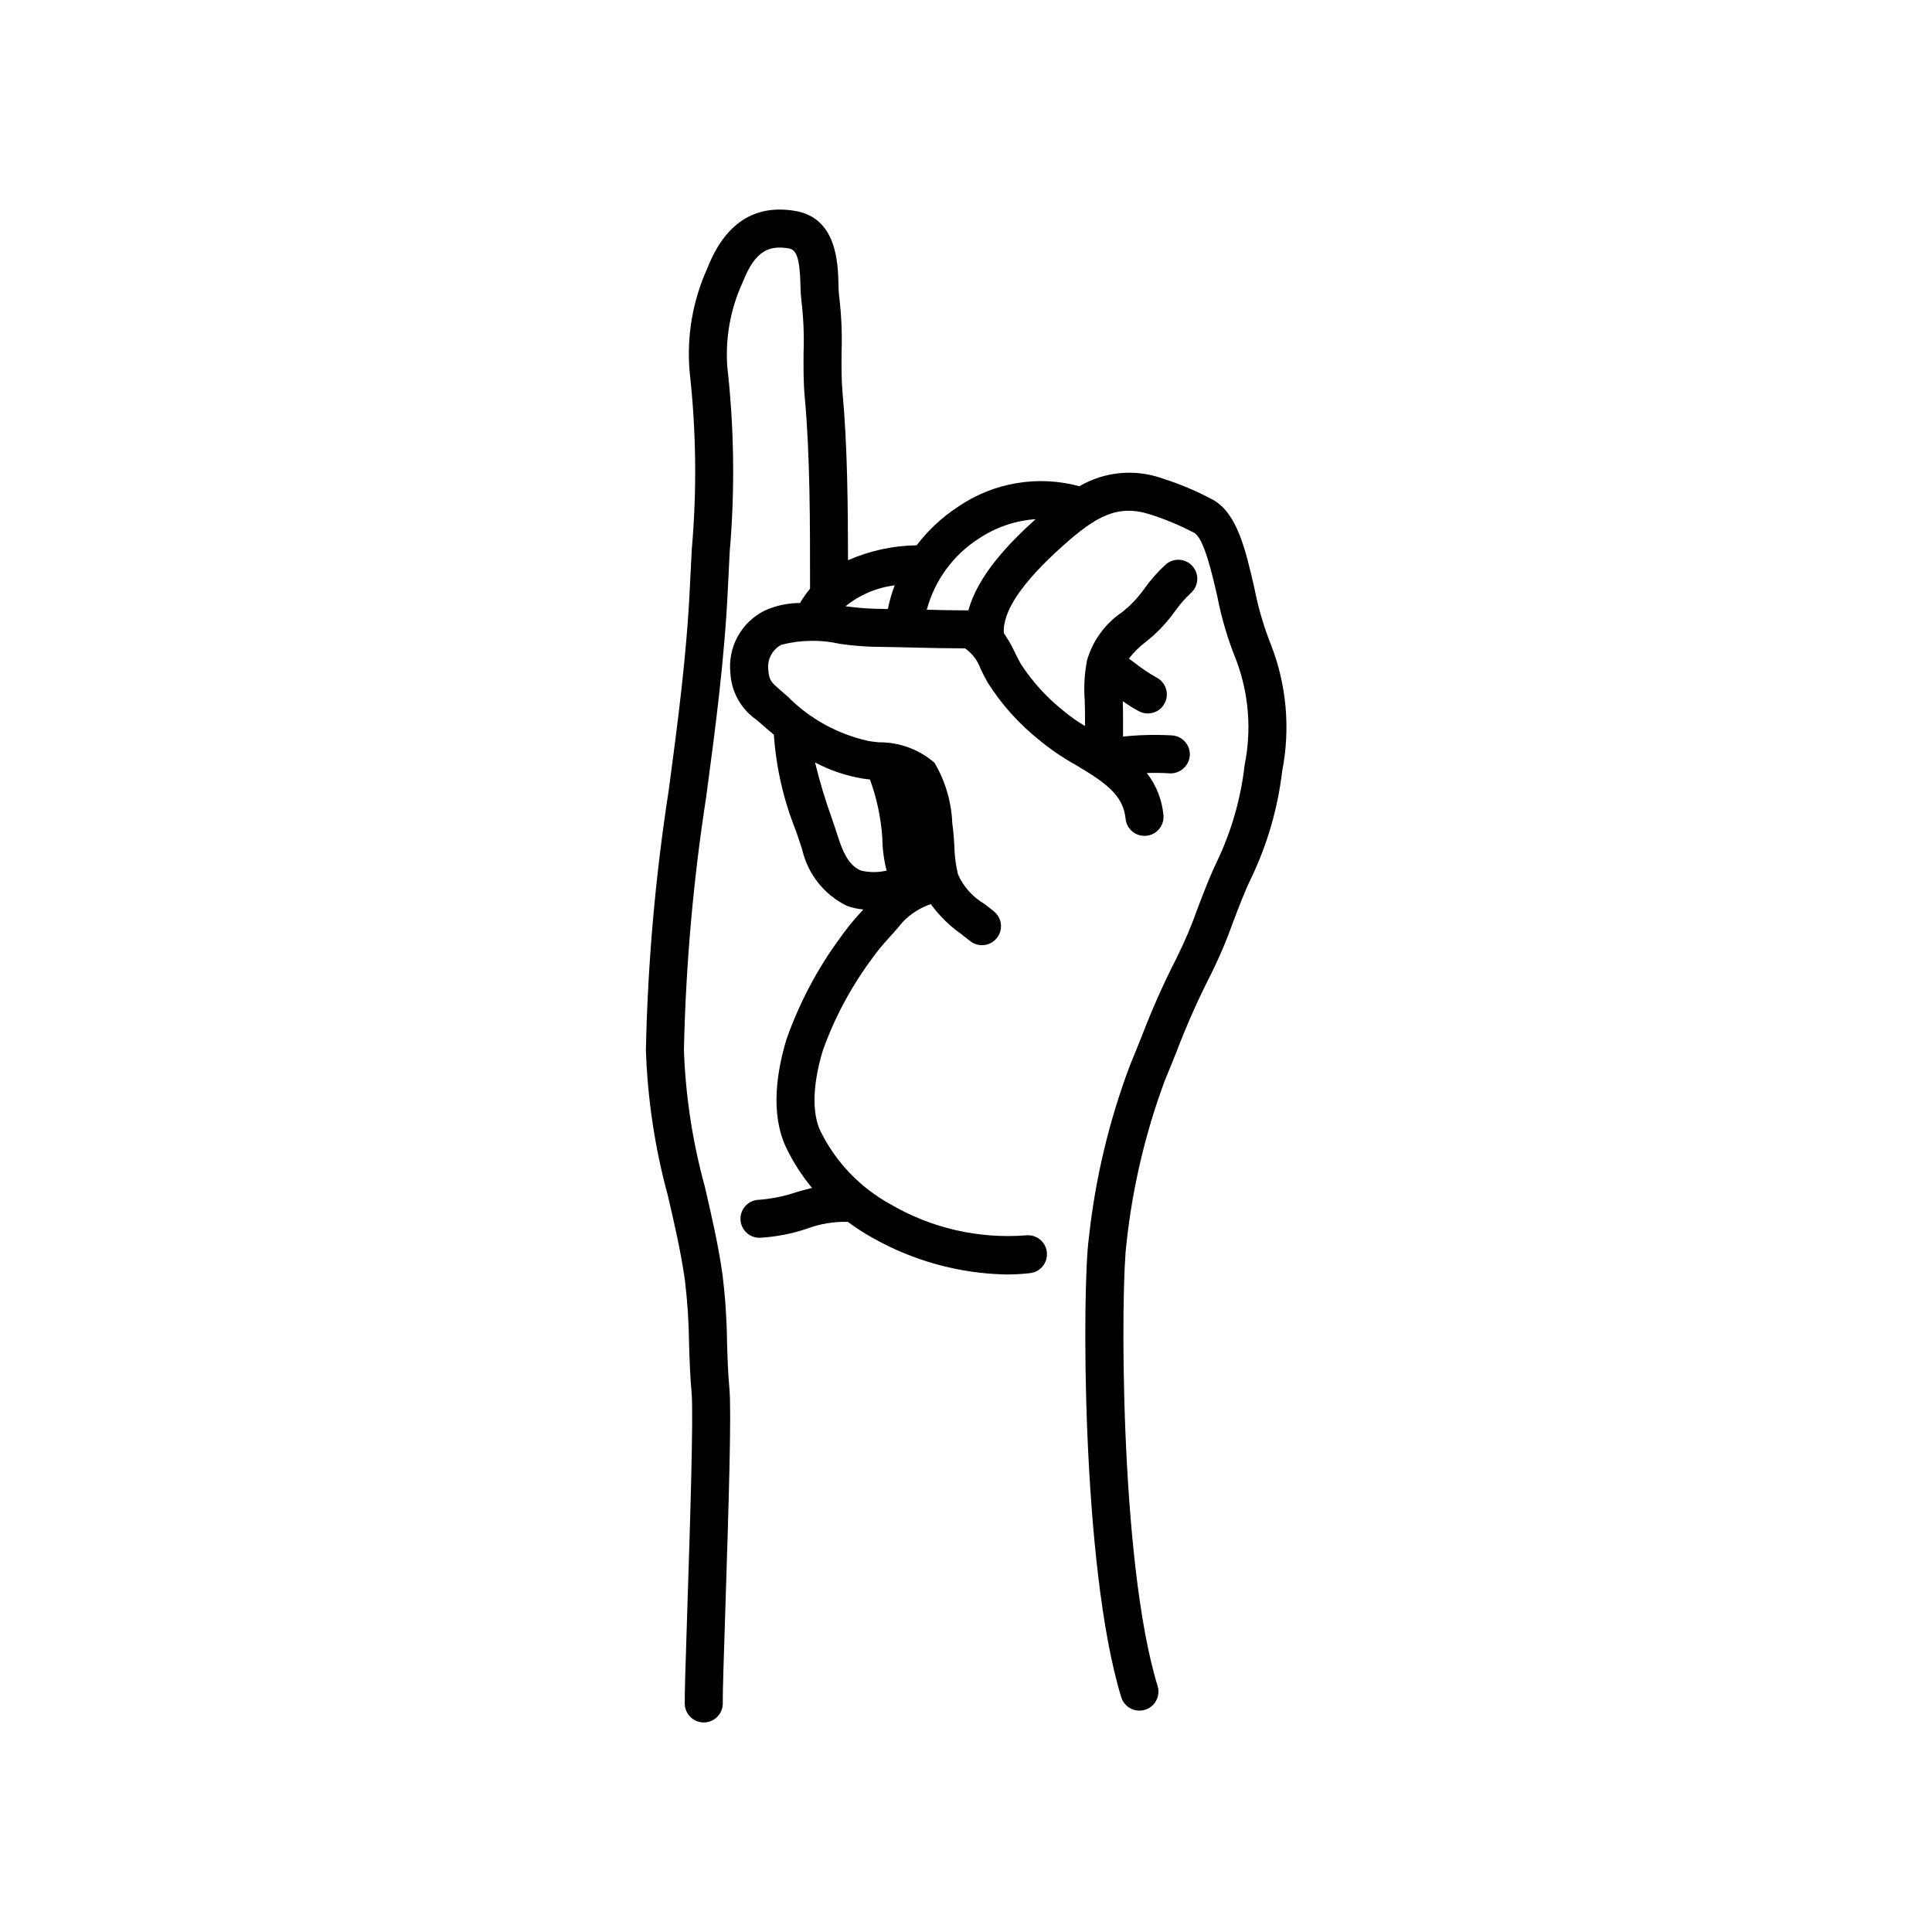 <?xml version="1.0" encoding="UTF-8"?>
<!-- Uploaded to: ICON Repo, www.svgrepo.com, Generator: ICON Repo Mixer Tools -->
<svg fill="#000000" width="800px" height="800px" version="1.1" viewBox="144 144 512 512" xmlns="http://www.w3.org/2000/svg">
 <path d="m480.82 314.87c-1.938-4.883-3.414-9.938-4.41-15.094-2.344-10.16-4.551-19.758-10.988-23.348-4.297-2.289-8.789-4.184-13.43-5.66-7.266-2.566-15.289-1.801-21.938 2.09-11.027-2.992-22.812-0.988-32.23 5.481-4.184 2.75-7.871 6.191-10.906 10.172-6.266 0.086-12.449 1.434-18.184 3.961-0.02-14.738-0.176-30.551-1.441-44.234-0.32-3.441-0.297-7.086-0.266-10.945v-0.004c0.172-5-0.051-10.004-0.668-14.969-0.105-0.977-0.156-1.961-0.152-2.945-0.152-5.738-0.461-17.68-11.57-19.496-10.754-1.77-18.547 3.359-23.184 15.219-3.906 8.605-5.519 18.074-4.691 27.492 1.75 15.625 1.938 31.391 0.559 47.055-0.168 3.211-0.34 6.426-0.488 9.641-0.828 18.211-3.266 36.531-5.629 54.25-3.531 22.75-5.551 45.707-6.035 68.723 0.43 13 2.375 25.906 5.789 38.461 1.707 7.332 3.469 14.91 4.543 22.512 0.664 5.488 1.031 11.012 1.098 16.543 0.129 4.324 0.266 8.793 0.676 13.219 0.547 5.836-0.461 36.926-1.133 57.496-0.469 14.398-0.727 22.66-0.676 25.059 0.066 2.734 2.301 4.918 5.039 4.918l0.117-0.004v0.004c1.336-0.031 2.606-0.594 3.527-1.559 0.922-0.969 1.422-2.262 1.391-3.598-0.055-2.231 0.281-12.543 0.668-24.488 0.93-28.609 1.652-52.781 1.098-58.758-0.383-4.109-0.512-8.227-0.641-12.586l0.004-0.004c-0.074-5.902-0.473-11.793-1.191-17.652-1.137-8.043-2.953-15.844-4.703-23.387-3.242-11.801-5.098-23.941-5.531-36.176 0.492-22.57 2.481-45.082 5.949-67.391 2.387-17.934 4.859-36.473 5.707-55.125 0.145-3.188 0.316-6.375 0.48-9.562 1.406-16.332 1.191-32.766-0.648-49.055-0.539-7.684 0.871-15.375 4.109-22.363 3.34-8.555 7.125-9.758 12.172-8.941 2.148 0.352 2.938 2.828 3.121 9.816h-0.004c0.012 1.41 0.102 2.816 0.273 4.215 0.527 4.434 0.715 8.898 0.555 13.359-0.035 3.938-0.062 8.012 0.301 11.957 1.422 15.32 1.418 33.781 1.41 50.07v0.785c-0.992 1.18-1.883 2.441-2.656 3.777-3.238-0.004-6.441 0.684-9.391 2.023-3.023 1.504-5.512 3.898-7.133 6.859-1.617 2.965-2.289 6.352-1.926 9.707 0.273 5.016 2.867 9.613 7.016 12.445l1.383 1.203c1 0.887 2.047 1.781 3.121 2.668v-0.004c0.602 8.754 2.574 17.355 5.852 25.492 0.605 1.766 1.168 3.41 1.629 4.867v-0.004c1.477 6.535 5.832 12.047 11.848 14.992 1.41 0.512 2.879 0.836 4.371 0.965-0.188 0.211-0.371 0.434-0.559 0.645-2.031 2.168-3.906 4.477-5.609 6.91-6.004 8.172-10.773 17.184-14.152 26.75-2.469 8.062-4.496 19.605-0.117 28.812v-0.004c1.836 3.828 4.137 7.414 6.848 10.676-1.387 0.352-2.773 0.738-4.148 1.129v0.004c-3.164 1.066-6.445 1.742-9.777 2.012-2.781 0-5.035 2.258-5.035 5.039s2.254 5.039 5.035 5.039c4.266-0.234 8.48-1.039 12.527-2.398 3.438-1.293 7.09-1.914 10.762-1.824 0.051 0.012 0.098-0.008 0.145 0.004 2.031 1.527 4.168 2.91 6.387 4.141 10.852 6.18 23.07 9.547 35.555 9.801 2.125 0.004 4.25-0.117 6.367-0.359 2.758-0.328 4.731-2.824 4.41-5.586-0.32-2.758-2.812-4.738-5.574-4.422-12.527 0.969-25.055-1.914-35.898-8.262-8.004-4.394-14.461-11.137-18.5-19.32-3.148-6.613-0.945-16.328 0.648-21.531 3.098-8.617 7.438-16.73 12.887-24.086 1.445-2.039 3.031-3.977 4.746-5.797 1.188-1.32 2.371-2.648 3.5-4.043 2.059-2.16 4.613-3.789 7.441-4.742 2.246 3.078 4.981 5.769 8.098 7.961 0.762 0.586 1.52 1.168 2.254 1.766v-0.004c1.035 0.855 2.367 1.266 3.703 1.133 1.332-0.129 2.562-0.785 3.41-1.824 0.848-1.039 1.25-2.375 1.109-3.707-0.137-1.336-0.801-2.559-1.844-3.402-0.812-0.664-1.656-1.312-2.504-1.961-3.106-1.82-5.559-4.566-7.023-7.852-0.59-2.438-0.914-4.938-0.957-7.449-0.109-1.812-0.223-3.609-0.457-5.336l-0.098-0.727-0.004 0.004c-0.203-5.672-1.828-11.203-4.727-16.086-4.102-3.547-9.363-5.469-14.785-5.402-0.953-0.109-1.84-0.203-2.59-0.328h0.004c-8.203-1.781-15.711-5.91-21.605-11.883l-1.504-1.309c-2.809-2.422-3.316-2.856-3.539-5.617-0.371-2.746 1.016-5.43 3.469-6.715 5.094-1.309 10.426-1.387 15.559-0.23 2.836 0.406 5.695 0.66 8.562 0.758 3.519 0.039 7.059 0.121 10.617 0.211 4.637 0.113 9.289 0.207 13.938 0.223 1.906 1.332 3.344 3.231 4.109 5.426 0.551 1.121 1.145 2.332 1.891 3.652 3.668 5.785 8.273 10.918 13.625 15.195 3.031 2.496 6.281 4.715 9.715 6.625 7.789 4.644 12.566 7.922 13.195 14.25v0.004c0.258 2.574 2.422 4.535 5.008 4.535 0.168 0.004 0.336-0.008 0.504-0.023 1.328-0.133 2.555-0.785 3.398-1.82 0.848-1.035 1.25-2.363 1.117-3.691-0.375-4.051-1.902-7.914-4.402-11.125 2-0.059 4.09-0.043 6.012 0.09 2.762 0.152 5.144-1.922 5.379-4.676 0.188-2.777-1.906-5.184-4.68-5.375-4.344-0.25-8.695-0.148-13.02 0.309 0.016-1.246 0.02-2.488 0.012-3.699l-0.016-2.648c0.004-0.988-0.031-2.012-0.062-3.043 1.383 1 2.836 1.902 4.344 2.703 2.473 1.273 5.512 0.297 6.781-2.18 1.273-2.473 0.297-5.512-2.176-6.785-2.019-1.137-3.945-2.43-5.762-3.867-0.527-0.391-1.039-0.766-1.555-1.137v-0.004c1.305-1.703 2.84-3.219 4.559-4.504 0.656-0.539 1.32-1.086 1.984-1.664 2.102-1.918 3.996-4.055 5.648-6.371 1.227-1.738 2.629-3.352 4.18-4.809 2.106-1.816 2.34-4.992 0.527-7.098-1.812-2.109-4.992-2.348-7.098-0.539-2.094 1.906-3.977 4.027-5.621 6.332-1.242 1.758-2.66 3.387-4.231 4.863-0.605 0.527-1.211 1.027-1.805 1.52v-0.004c-4.449 3.012-7.711 7.481-9.223 12.637-0.695 3.523-0.91 7.125-0.637 10.703 0.035 1.094 0.074 2.172 0.07 3.219l0.016 2.762c0.004 0.277-0.004 0.539 0 0.812h-0.004c-1.941-1.137-3.781-2.434-5.512-3.871-4.488-3.527-8.371-7.769-11.488-12.555-0.641-1.145-1.156-2.195-1.633-3.168-0.809-1.75-1.77-3.426-2.875-5.004-0.422-5.707 4.801-13.484 15.676-23.188 8.789-7.836 14.508-11.074 23.172-8.262h0.004c4.012 1.281 7.902 2.914 11.629 4.879 2.527 1.41 4.668 10.676 6.082 16.809 1.129 5.84 2.832 11.555 5.078 17.062 3.285 8.82 4.035 18.383 2.168 27.609-0.996 8.816-3.445 17.406-7.25 25.426-1.992 4.098-3.606 8.367-5.172 12.496-1.621 4.59-3.527 9.078-5.707 13.434-3.438 6.738-6.512 13.656-9.203 20.727-0.988 2.461-1.992 4.969-3.07 7.559-5.531 14.688-9.184 30.016-10.871 45.621-1.781 12.344-2.109 86.953 8.574 121.8h0.004c0.812 2.66 3.633 4.156 6.293 3.34s4.156-3.633 3.34-6.293c-10.242-33.406-9.762-106.81-8.234-117.41h-0.004c1.586-14.766 5.012-29.273 10.195-43.188 1.098-2.629 2.121-5.18 3.125-7.684 2.566-6.742 5.488-13.344 8.762-19.773 2.375-4.723 4.453-9.594 6.223-14.574 1.551-4.098 3.012-7.965 4.809-11.648 4.246-8.91 6.996-18.461 8.145-28.266 2.195-11.191 1.16-22.781-2.977-33.41zm-106.27 35.707c1.812 4.969 2.914 10.172 3.273 15.449 0.031 2.93 0.41 5.848 1.137 8.688-2.223 0.527-4.543 0.527-6.766 0-2.633-1.066-4.438-3.668-6.031-8.699-0.48-1.52-1.066-3.234-1.691-5.074-1.758-4.875-3.25-9.844-4.477-14.879 3.961 2.09 8.227 3.531 12.641 4.273 0.559 0.086 1.254 0.164 1.914 0.242zm-6.461-45.918c3.738-3.027 8.246-4.945 13.016-5.539-0.781 2.035-1.387 4.133-1.812 6.273-1.328-0.023-2.668-0.062-3.988-0.078v-0.004c-2.414-0.094-4.824-0.312-7.215-0.652zm32.543 1.102c-3.676 0-7.348-0.094-11.02-0.176v-0.004c2.082-7.766 6.984-14.48 13.75-18.828 4.492-3.016 9.695-4.797 15.09-5.168-6.988 6.289-15.305 14.875-17.82 24.176z"/>
</svg>